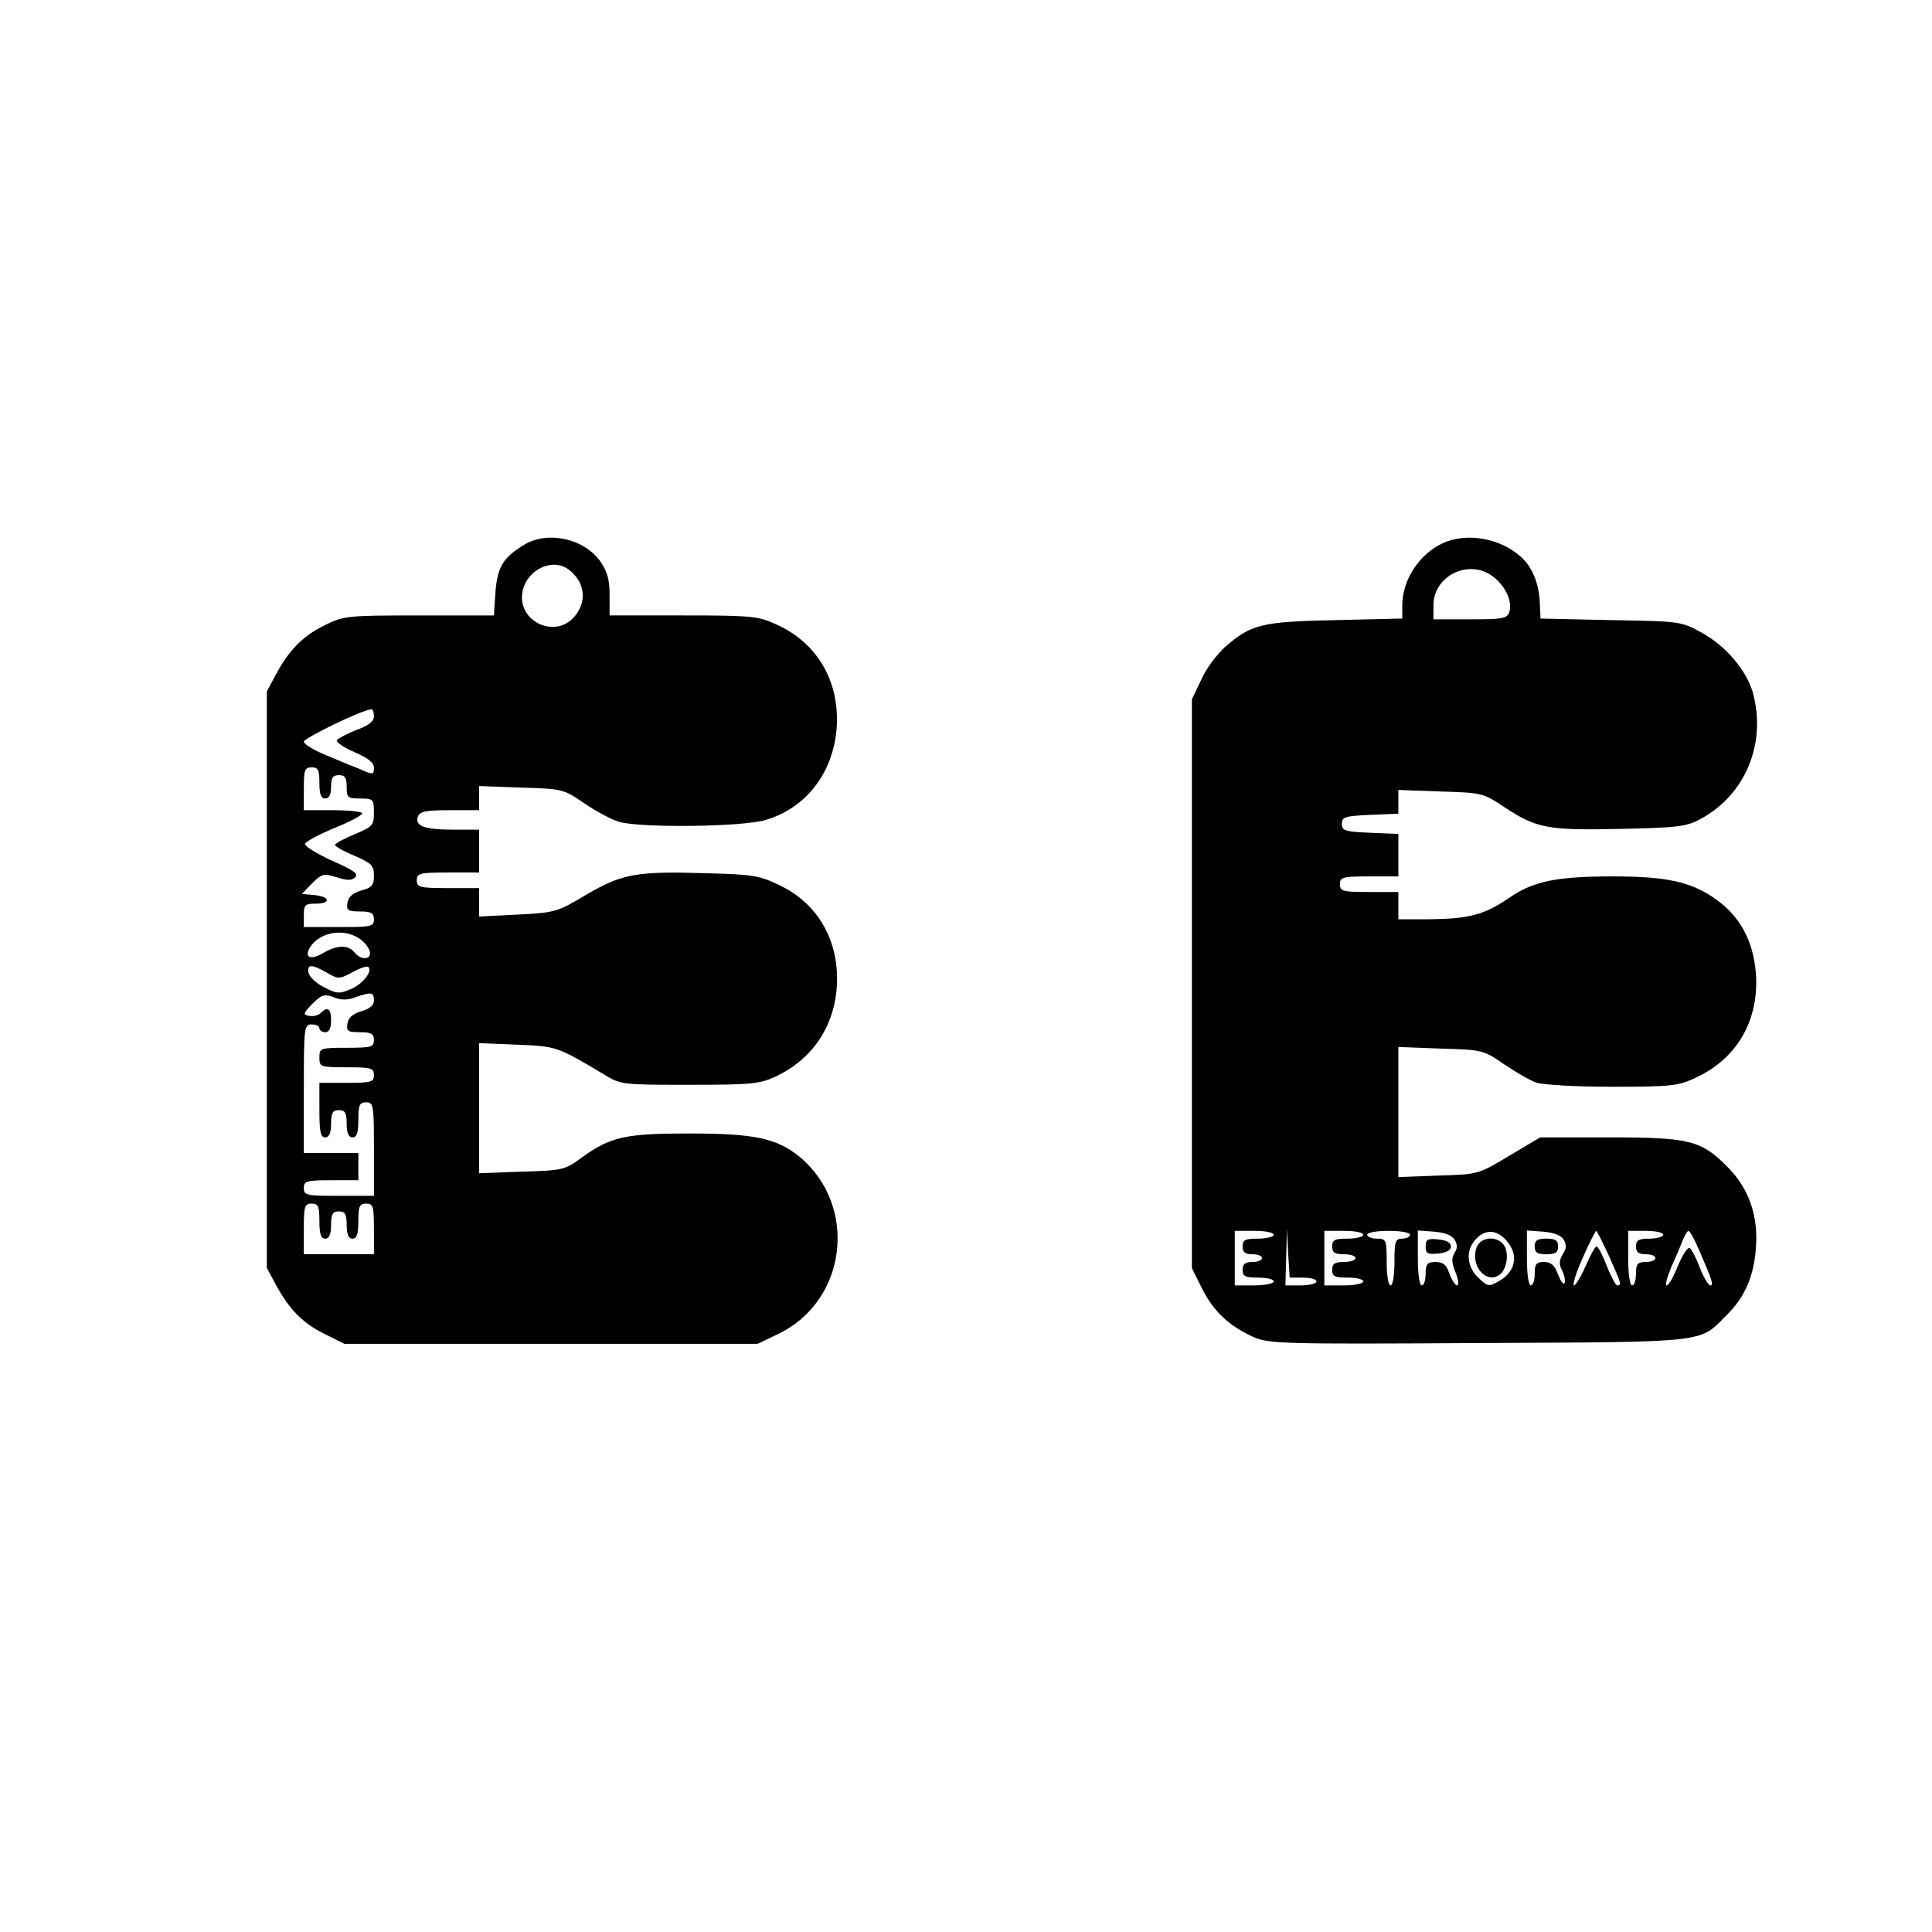 <?xml version="1.0" encoding="UTF-8" standalone="yes"?>
<svg version="1.0" xmlns="http://www.w3.org/2000/svg" width="100mm" height="100mm" viewBox="0 0 496 284" preserveAspectRatio="xMidYMid meet">
  <g transform="translate(0,284) scale(0.1,-0.1)" fill="#000000" stroke="none">
    <path d="M1345 2501 c-54 -33 -68 -57 -73 -121 l-4 -60 -192 0 c-186 0 -194
-1 -244 -26 -56 -28 -90 -63 -125 -128 l-22 -41 0 -740 0 -740 22 -41 c35 -65
69 -100 125 -128 l52 -26 530 0 531 0 50 24 c179 83 210 329 58 456 -59 48
-116 60 -284 60 -163 0 -201 -8 -276 -62 -43 -32 -49 -33 -154 -36 l-109 -4 0
167 0 167 98 -4 c101 -4 103 -5 222 -76 44 -27 48 -27 220 -27 157 0 180 2
221 21 92 43 149 125 157 227 9 116 -45 215 -144 263 -53 26 -70 29 -186 32
-183 6 -221 -1 -313 -55 -75 -45 -80 -46 -176 -51 l-99 -5 0 37 0 36 -80 0
c-73 0 -80 2 -80 20 0 18 7 20 80 20 l80 0 0 55 0 55 -67 0 c-75 0 -99 10 -90
34 5 13 22 16 82 16 l75 0 0 31 0 31 108 -4 c107 -3 109 -4 163 -41 30 -20 70
-42 89 -47 55 -16 318 -13 376 5 104 31 173 121 182 236 8 118 -48 217 -153
265 -47 22 -62 24 -240 24 l-190 0 0 53 c0 39 -6 60 -24 86 -42 59 -136 79
-196 42z m116 -64 c44 -34 47 -89 7 -127 -47 -44 -128 -8 -128 56 0 64 74 107
121 71z m-501 -376 c0 -13 -14 -24 -45 -35 -25 -10 -47 -22 -50 -26 -3 -5 17
-19 45 -31 35 -15 50 -27 50 -40 0 -18 -2 -19 -37 -3 -21 8 -62 25 -90 37 -29
12 -53 27 -53 33 0 9 148 81 173 83 4 1 7 -7 7 -18z m-140 -171 c0 -29 4 -40
15 -40 10 0 15 10 15 30 0 23 4 30 20 30 16 0 20 -7 20 -30 0 -28 3 -30 35
-30 33 0 35 -2 35 -36 0 -33 -3 -36 -50 -56 -27 -11 -50 -24 -50 -27 0 -4 23
-17 50 -28 44 -19 50 -25 50 -51 0 -24 -5 -31 -32 -38 -23 -7 -34 -17 -36 -32
-3 -19 1 -22 32 -22 29 0 36 -4 36 -20 0 -19 -7 -20 -90 -20 l-90 0 0 30 c0
27 3 30 30 30 40 0 38 18 -2 22 l-33 3 26 27 c25 25 30 26 63 16 27 -9 39 -9
48 0 9 9 -6 19 -61 43 -39 18 -70 37 -68 43 2 5 36 24 75 40 40 16 72 33 72
38 0 4 -34 8 -75 8 l-75 0 0 55 c0 48 2 55 20 55 17 0 20 -7 20 -40z m112
-407 c10 -9 18 -22 18 -30 0 -18 -25 -17 -40 2 -16 20 -45 19 -81 -2 -32 -19
-49 -11 -33 15 27 43 97 51 136 15z m-93 -80 c29 -17 32 -17 66 1 19 11 38 17
41 13 11 -11 -16 -45 -47 -57 -28 -12 -36 -11 -68 6 -20 10 -37 27 -39 37 -4
22 8 22 47 0z m74 -63 c41 14 47 13 47 -9 0 -12 -11 -21 -32 -27 -23 -7 -34
-17 -36 -32 -3 -19 1 -22 32 -22 29 0 36 -4 36 -20 0 -18 -7 -20 -70 -20 -68
0 -70 -1 -70 -25 0 -24 2 -25 70 -25 63 0 70 -2 70 -20 0 -18 -7 -20 -70 -20
l-70 0 0 -70 c0 -56 3 -70 15 -70 10 0 15 11 15 35 0 28 4 35 20 35 16 0 20
-7 20 -35 0 -24 5 -35 15 -35 11 0 15 12 15 45 0 38 3 45 20 45 19 0 20 -7 20
-120 l0 -120 -90 0 c-83 0 -90 1 -90 20 0 18 7 20 70 20 l70 0 0 35 0 35 -70
0 -70 0 0 165 c0 158 1 165 20 165 11 0 20 -4 20 -10 0 -5 7 -10 15 -10 10 0
15 10 15 30 0 31 -9 37 -27 19 -6 -6 -19 -9 -29 -7 -17 3 -16 6 8 31 23 23 31
26 54 17 19 -8 37 -8 57 0z m-93 -575 c0 -33 4 -45 15 -45 10 0 15 11 15 35 0
28 4 35 20 35 16 0 20 -7 20 -35 0 -24 5 -35 15 -35 11 0 15 12 15 45 0 38 3
45 20 45 18 0 20 -7 20 -65 l0 -65 -90 0 -90 0 0 65 c0 58 2 65 20 65 17 0 20
-7 20 -45z"/>
    <path d="M3705 2506 c-61 -28 -105 -94 -105 -161 l0 -33 -172 -4 c-191 -4
-216 -11 -283 -69 -21 -19 -49 -56 -61 -84 l-24 -50 0 -731 0 -730 26 -52 c29
-58 69 -96 131 -124 40 -18 73 -19 580 -16 597 3 564 0 636 72 47 46 70 101
75 173 6 82 -18 150 -69 203 -70 72 -98 80 -304 80 l-181 0 -79 -47 c-80 -48
-80 -48 -182 -51 l-103 -4 0 167 0 167 109 -4 c107 -3 110 -4 162 -40 30 -20
67 -42 82 -47 16 -6 102 -11 195 -11 154 0 171 2 217 24 105 49 161 147 153
266 -7 87 -42 151 -111 197 -60 40 -122 53 -256 53 -145 0 -205 -12 -268 -56
-63 -43 -103 -53 -205 -54 l-78 0 0 35 0 35 -75 0 c-68 0 -75 2 -75 20 0 18 7
20 75 20 l75 0 0 55 0 54 -72 3 c-65 3 -73 5 -73 23 0 18 8 20 73 23 l72 3 0
30 0 31 108 -4 c106 -3 110 -4 164 -40 83 -55 112 -60 298 -56 146 3 170 6
205 25 116 62 171 195 135 325 -16 57 -70 120 -130 153 -54 30 -57 30 -235 33
l-180 4 -2 43 c-2 47 -20 91 -49 116 -54 48 -138 62 -199 35z m129 -87 c32
-25 49 -64 41 -90 -6 -17 -17 -19 -101 -19 l-94 0 0 36 c0 77 93 121 154 73z
m-564 -1689 c0 -5 -18 -10 -40 -10 -33 0 -40 -3 -40 -20 0 -15 7 -20 25 -20
14 0 25 -4 25 -10 0 -5 -11 -10 -25 -10 -18 0 -25 -5 -25 -20 0 -17 7 -20 40
-20 22 0 40 -4 40 -10 0 -5 -22 -10 -50 -10 l-50 0 0 70 0 70 50 0 c28 0 50
-4 50 -10z m75 -110 c19 0 35 -4 35 -10 0 -5 -18 -10 -40 -10 l-40 0 2 73 2
72 3 -62 4 -63 34 0z m155 110 c0 -5 -18 -10 -40 -10 -33 0 -40 -3 -40 -20 0
-16 7 -20 30 -20 17 0 30 -4 30 -10 0 -5 -13 -10 -30 -10 -23 0 -30 -4 -30
-20 0 -17 7 -20 40 -20 22 0 40 -4 40 -10 0 -5 -22 -10 -50 -10 l-50 0 0 70 0
70 50 0 c28 0 50 -4 50 -10z m120 0 c0 -5 -9 -10 -20 -10 -18 0 -20 -7 -20
-60 0 -33 -4 -60 -10 -60 -6 0 -10 27 -10 60 0 57 -1 60 -25 60 -14 0 -25 5
-25 10 0 6 25 10 55 10 30 0 55 -4 55 -10z m114 -12 c8 -13 8 -23 0 -35 -8
-13 -7 -26 3 -50 7 -18 9 -33 4 -33 -5 0 -14 14 -20 30 -7 23 -16 30 -35 30
-22 0 -26 -5 -26 -30 0 -16 -4 -30 -10 -30 -6 0 -10 30 -10 71 l0 70 41 -3
c27 -2 46 -9 53 -20z m139 -10 c26 -35 15 -75 -25 -97 -25 -15 -29 -14 -52 8
-32 30 -34 73 -5 102 26 26 57 21 82 -13z m141 10 c8 -13 8 -23 -2 -38 -9 -15
-10 -26 -2 -41 6 -11 9 -25 7 -32 -3 -7 -10 3 -17 21 -9 24 -18 32 -36 32 -20
0 -24 -5 -24 -30 0 -16 -4 -30 -10 -30 -6 0 -10 30 -10 71 l0 70 41 -3 c27 -2
46 -9 53 -20z m117 -43 c31 -70 33 -75 21 -75 -4 0 -16 23 -27 50 -11 28 -22
50 -26 50 -4 0 -16 -22 -28 -50 -12 -27 -26 -50 -30 -50 -5 0 5 32 22 70 17
39 33 70 35 70 2 0 16 -29 33 -65z m139 55 c0 -5 -16 -10 -35 -10 -28 0 -35
-4 -35 -20 0 -15 7 -20 25 -20 14 0 25 -4 25 -10 0 -5 -11 -10 -25 -10 -21 0
-25 -5 -25 -30 0 -16 -4 -30 -10 -30 -6 0 -10 30 -10 70 l0 70 45 0 c25 0 45
-4 45 -10z m91 -37 c35 -80 39 -93 30 -93 -5 0 -17 20 -27 45 -9 25 -21 48
-26 51 -5 3 -18 -17 -30 -45 -11 -28 -24 -51 -29 -51 -5 0 1 21 12 48 12 26
25 57 30 70 5 12 11 22 14 22 3 0 15 -21 26 -47z"/>
    <path d="M3660 700 c0 -18 5 -21 33 -18 20 2 32 8 32 18 0 10 -12 16 -32 18
-28 3 -33 0 -33 -18z"/>
    <path d="M3791 698 c-17 -45 22 -94 57 -72 21 13 28 60 11 80 -18 22 -58 18
-68 -8z"/>
    <path d="M3940 700 c0 -16 7 -20 30 -20 23 0 30 4 30 20 0 16 -7 20 -30 20
-23 0 -30 -4 -30 -20z"/>
  </g>
</svg>